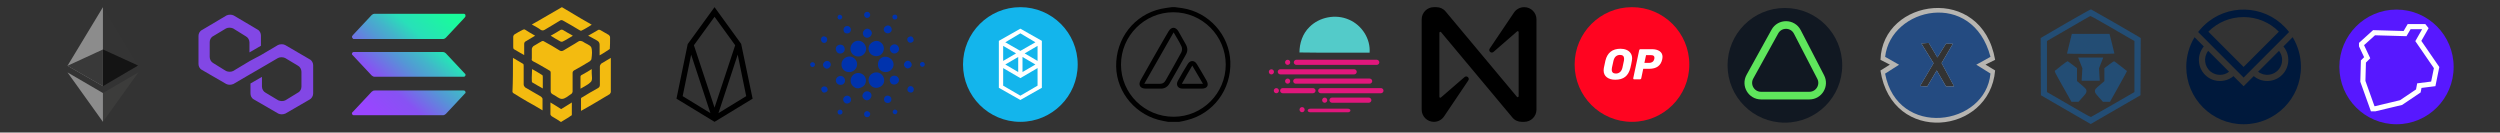 <svg width="981" height="52" viewBox="0 0 981 52" fill="none" xmlns="http://www.w3.org/2000/svg">
<rect x="0" y="0" width="981" height="52" fill="#333333" stroke="none"/>
<path d="M40.389 2.811L40.089 3.811V33.611L40.389 33.91L54.188 25.811L40.389 2.811Z" fill="#343434"/>
<path d="M40.389 2.811L26.488 25.811L40.389 33.81V19.41V2.811Z" fill="#8C8C8C"/>
<path d="M40.389 36.511L40.188 36.811V47.311L40.389 47.811L54.288 28.411L40.389 36.511Z" fill="#3C3C3B"/>
<path d="M40.389 47.811V36.511L26.488 28.411L40.389 47.811Z" fill="#8C8C8C"/>
<path d="M40.389 33.811L54.188 25.711L40.389 19.411V33.811Z" fill="#141414"/>
<path d="M26.488 25.811L40.389 33.811V19.411L26.488 25.811Z" fill="#393939"/>
<path d="M111.889 17.661C111.089 17.261 109.989 17.261 109.089 17.661L102.489 21.561L97.989 23.961L91.489 27.861C90.689 28.261 89.589 28.261 88.689 27.861L83.689 24.761C82.889 24.361 82.288 23.361 82.288 22.361V16.561C82.288 15.661 82.689 14.661 83.689 14.161L88.689 11.161C89.489 10.761 90.589 10.761 91.489 11.161L96.489 14.261C97.289 14.661 97.888 15.661 97.888 16.661V20.561L102.389 17.961V13.961C102.389 13.061 101.989 12.061 100.989 11.561L91.689 6.061C90.889 5.661 89.788 5.661 88.888 6.061L79.288 11.761C78.388 12.161 77.888 13.161 77.888 14.061V25.061C77.888 25.961 78.288 26.961 79.288 27.461L88.788 32.961C89.588 33.361 90.689 33.361 91.588 32.961L98.088 29.161L102.589 26.561L109.089 22.761C109.889 22.361 110.989 22.361 111.889 22.761L116.889 25.761C117.689 26.161 118.289 27.161 118.289 28.161V33.961C118.289 34.861 117.889 35.861 116.889 36.361L111.989 39.361C111.189 39.761 110.089 39.761 109.189 39.361L104.189 36.361C103.389 35.961 102.789 34.961 102.789 33.961V30.161L98.288 32.761V36.661C98.288 37.561 98.689 38.561 99.689 39.061L109.189 44.561C109.989 44.961 111.089 44.961 111.989 44.561L121.489 39.061C122.289 38.661 122.889 37.661 122.889 36.661V25.661C122.889 24.761 122.489 23.761 121.489 23.261L111.889 17.661Z" fill="#8247E5"/>
<path d="M182.339 36.811L174.939 44.711C174.839 44.811 174.539 45.011 174.339 45.111C174.039 45.211 173.939 45.211 173.639 45.211H138.839C138.739 45.211 138.539 45.211 138.439 45.111C138.339 45.011 138.139 44.811 138.139 44.711C138.139 44.611 138.039 44.411 138.139 44.311C138.139 44.211 138.239 44.011 138.439 43.911L145.839 36.011C145.939 35.911 146.239 35.711 146.439 35.611C146.739 35.511 146.839 35.511 147.139 35.511H181.939C182.039 35.511 182.239 35.511 182.339 35.611C182.439 35.711 182.639 35.911 182.639 36.011C182.639 36.111 182.739 36.311 182.639 36.611C182.439 36.511 182.339 36.711 182.339 36.811ZM174.939 20.911C174.839 20.811 174.539 20.611 174.339 20.511C174.039 20.411 173.939 20.411 173.639 20.411H138.839C138.739 20.411 138.539 20.411 138.439 20.511C138.339 20.611 138.139 20.811 138.139 20.911C138.139 21.011 138.039 21.211 138.139 21.311C138.139 21.411 138.239 21.611 138.439 21.711L145.839 29.611C145.939 29.711 146.239 29.911 146.439 30.011C146.739 30.111 146.839 30.111 147.139 30.111H181.939C182.039 30.111 182.239 30.111 182.339 30.011C182.439 29.911 182.639 29.711 182.639 29.611C182.639 29.511 182.739 29.311 182.639 29.211C182.639 29.111 182.539 28.911 182.339 28.811L174.939 20.911ZM138.839 15.311H173.639C173.939 15.311 174.039 15.311 174.339 15.211C174.639 15.111 174.739 14.911 174.939 14.811L182.339 6.911C182.439 6.811 182.439 6.611 182.639 6.511C182.639 6.411 182.639 6.211 182.639 5.911C182.639 5.811 182.539 5.611 182.339 5.511C182.239 5.411 182.039 5.411 181.939 5.411H147.139C146.839 5.411 146.739 5.411 146.439 5.511C146.139 5.611 146.039 5.811 145.839 5.911L138.439 13.811C138.339 13.911 138.339 14.111 138.139 14.211C138.139 14.311 138.139 14.511 138.139 14.611C138.139 14.711 138.239 14.911 138.439 15.011C138.339 15.211 138.539 15.311 138.839 15.311Z" fill="url(#paint0_linear_80_423)"/>
<path d="M220.488 2.811C223.788 4.711 227.088 6.811 230.488 8.711C230.988 9.011 231.488 9.211 232.188 9.711C230.888 10.511 229.488 11.411 228.188 12.011C227.888 12.111 227.588 12.011 227.188 11.71C225.288 10.511 223.088 9.311 220.988 8.111C220.488 7.811 220.088 7.811 219.688 8.111C217.788 9.311 215.688 10.511 213.688 11.71C213.188 12.011 212.688 12.011 212.188 11.71C211.188 10.911 209.888 10.31 208.688 9.611C212.688 7.411 216.388 5.111 220.488 2.811Z" fill="#F3BB10"/>
<path d="M219.989 47.81C218.989 47.01 217.689 46.41 216.489 45.61C216.189 45.31 215.989 45.11 215.989 44.81C215.989 43.41 215.989 41.81 215.989 40.21C217.489 41.11 218.989 42.01 220.189 42.81C221.589 42.01 222.889 41.11 224.389 40.21C224.389 42.01 224.389 43.51 224.389 45.01C224.389 45.31 224.089 45.41 223.889 45.51C222.889 46.31 221.589 46.91 220.389 47.71C220.489 47.81 220.489 47.81 219.989 47.81Z" fill="#F3BB10"/>
<path d="M216.088 32.211C216.088 31.011 216.088 29.811 216.088 28.611C216.088 28.111 215.988 27.811 215.488 27.611C213.388 26.411 211.488 25.211 209.288 24.111C208.788 23.811 208.489 23.611 208.689 22.911C208.689 21.711 208.689 20.511 208.689 19.311C208.689 18.811 208.988 18.411 209.288 18.111C210.288 17.611 211.188 16.911 212.388 16.311C212.688 16.011 213.288 16.011 213.588 16.311C215.488 17.311 217.688 18.611 219.588 19.811C220.088 20.111 220.588 20.111 221.088 19.811C222.988 18.611 225.088 17.511 226.888 16.311C227.488 15.911 227.889 16.011 228.689 16.311C229.689 17.111 231.388 17.511 231.988 18.511C232.488 19.811 232.288 21.611 232.088 23.111C232.088 23.411 231.788 23.711 231.488 24.011C229.588 25.211 227.488 26.411 225.288 27.611C224.888 27.911 224.689 28.111 224.689 28.611C224.689 31.011 224.689 33.411 224.689 35.911C224.689 36.211 224.388 36.811 224.088 36.911C222.888 37.711 221.688 38.811 220.488 38.811C219.288 38.811 218.088 37.511 216.888 37.011C216.388 36.711 216.088 36.411 216.088 35.711C216.088 34.711 216.088 33.411 216.088 32.211Z" fill="#F3BB10"/>
<path d="M239.689 22.71C239.689 27.31 239.689 31.71 239.689 36.11C239.689 36.41 239.389 36.61 239.289 36.91C235.589 39.11 231.989 41.31 227.989 43.51C227.989 41.71 227.989 40.21 227.989 38.71C227.989 38.41 228.289 38.21 228.589 38.11C230.489 36.91 232.589 35.71 234.589 34.61C235.089 34.31 235.389 34.01 235.389 33.31C235.389 30.91 235.389 28.51 235.389 26.11C235.389 25.61 235.689 25.21 235.989 24.91C237.089 24.31 238.289 23.51 239.689 22.71Z" fill="#F3BB10"/>
<path d="M201.289 22.71C202.689 23.61 203.989 24.21 205.189 25.01C205.489 25.11 205.489 25.51 205.489 25.91C205.489 28.31 205.489 30.71 205.489 33.11C205.489 33.61 205.789 34.01 206.089 34.31C208.189 35.51 210.189 36.71 212.289 37.91C212.589 38.21 212.789 38.41 212.889 38.711C212.889 40.211 212.889 41.71 212.889 43.31C210.989 42.11 208.989 41.011 207.189 40.011C205.389 39.011 203.689 37.91 201.889 36.81C201.589 36.71 201.089 36.31 201.089 36.011C201.289 31.91 201.289 27.41 201.289 22.71Z" fill="#F3BB10"/>
<path d="M209.989 14.011C208.689 14.81 207.389 15.511 206.289 16.21C205.789 16.511 205.689 16.811 205.689 17.41C205.689 18.71 205.689 20.11 205.689 21.61C204.289 20.811 202.989 20.11 201.689 19.311C201.389 19.11 201.389 18.61 201.389 18.41C201.389 17.11 201.389 15.71 201.389 14.411C201.389 14.111 201.689 13.611 201.889 13.511C202.889 12.911 203.989 12.21 205.089 11.71C205.389 11.611 205.689 11.411 205.989 11.611C207.289 12.411 208.489 13.21 209.989 14.011Z" fill="#F3BB10"/>
<path d="M235.288 21.71C235.288 20.21 235.288 19.01 235.288 17.61C235.288 16.81 234.988 16.31 234.288 15.91C233.288 15.41 232.088 14.61 230.788 14.01C232.188 13.21 233.488 12.51 234.788 11.71C235.088 11.61 235.288 11.71 235.588 11.81C236.588 12.41 237.788 13.11 238.888 13.71C239.188 14.01 239.388 14.21 239.388 14.71C239.388 14.81 239.388 15.01 239.388 15.11C239.388 16.41 239.388 17.81 239.288 19.21C238.188 19.91 236.988 20.81 235.288 21.71Z" fill="#F3BB10"/>
<path d="M216.089 14.011C217.489 13.211 218.789 12.511 219.989 11.711C220.289 11.611 220.489 11.611 220.789 11.711C222.089 12.511 223.389 13.211 224.789 14.011C223.389 14.811 222.089 15.711 220.789 16.311C220.489 16.411 220.289 16.411 219.989 16.311C218.789 15.711 217.589 14.911 216.089 14.011Z" fill="#F3BB10"/>
<path d="M208.789 27.11C210.189 27.91 211.489 28.61 212.689 29.41C212.989 29.51 212.989 29.91 212.989 30.21C212.989 31.61 212.989 33.01 212.989 34.71C211.589 33.91 210.289 33.21 208.989 32.41C208.689 32.31 208.689 32.01 208.689 31.61C208.589 30.31 208.789 28.81 208.789 27.11Z" fill="#F3BB10"/>
<path d="M232.188 27.11C232.188 27.71 232.188 28.11 232.188 28.61C232.188 29.81 232.588 31.31 231.888 32.11C230.988 33.11 229.288 33.91 227.788 34.81C227.788 33.01 227.788 31.51 227.788 30.01C227.788 29.71 228.088 29.61 228.088 29.51C229.488 28.81 230.688 28.01 232.188 27.11Z" fill="#F3BB10"/>
<g clip-path="url(#clip0_80_423)">
<path d="M280.388 2.811L269.858 17.3L265.448 38.721L280.388 47.81L295.328 38.721L290.828 17.21L280.388 2.811ZM267.878 37.73L271.208 21.441L278.768 44.391L267.878 37.73ZM272.288 17.75L280.388 6.591L288.488 17.75L280.388 42.23L272.288 17.75ZM281.918 44.391L289.478 21.441L292.808 37.73L281.918 44.391Z" fill="black"/>
</g>
<path d="M330.214 25.145C330.048 26.8 331.372 28.289 333.109 28.289H333.275C334.929 28.289 336.335 26.883 336.335 25.228C336.335 23.574 334.929 22.168 333.275 22.168C331.62 22.25 330.214 23.574 330.214 25.145Z" fill="#0033AD"/>
<path d="M318.881 24.4C318.385 24.4 317.888 24.814 317.888 25.31C317.888 25.807 318.302 26.303 318.798 26.303C319.295 26.303 319.791 25.889 319.791 25.393C319.874 24.897 319.377 24.4 318.881 24.4Z" fill="#0033AD"/>
<path d="M329.966 7.525C330.462 7.277 330.627 6.615 330.379 6.285C330.131 5.871 329.469 5.623 329.138 5.871C328.808 6.119 328.477 6.781 328.725 7.112C328.973 7.691 329.469 7.774 329.966 7.525Z" fill="#0033AD"/>
<path d="M333.109 12.985C333.854 12.571 334.102 11.744 333.771 10.999C333.357 10.255 332.53 10.007 331.786 10.338C331.041 10.751 330.793 11.579 331.124 12.323C331.372 13.067 332.365 13.316 333.109 12.985Z" fill="#0033AD"/>
<path d="M322.686 16.625C323.348 17.039 324.093 16.873 324.423 16.212C324.754 15.55 324.672 14.805 324.01 14.475C323.348 14.061 322.604 14.226 322.273 14.888C322.025 15.467 322.19 16.212 322.686 16.625Z" fill="#0033AD"/>
<path d="M324.588 23.904C323.679 23.904 323.1 24.566 322.934 25.311C322.934 26.221 323.596 26.799 324.34 26.965C325.25 26.965 325.829 26.303 325.995 25.559C326.077 24.649 325.416 23.904 324.588 23.904Z" fill="#0033AD"/>
<path d="M322.934 33.996C322.272 34.244 322.024 34.989 322.438 35.651C322.686 36.312 323.43 36.561 324.092 36.147C324.754 35.899 325.002 35.154 324.589 34.493C324.34 33.996 323.513 33.748 322.934 33.996Z" fill="#0033AD"/>
<path d="M328.725 20.761C329.635 21.257 330.627 21.009 331.206 20.265C331.703 19.355 331.455 18.362 330.71 17.783C329.8 17.287 328.807 17.535 328.228 18.279C327.732 19.107 327.98 20.099 328.725 20.761Z" fill="#0033AD"/>
<path d="M347.502 12.82C348.247 13.316 349.157 13.068 349.653 12.406C350.149 11.662 349.901 10.752 349.239 10.256C348.578 9.759 347.585 10.008 347.089 10.669C346.51 11.414 346.758 12.324 347.502 12.82Z" fill="#0033AD"/>
<path d="M350.563 7.525C351.06 7.774 351.556 7.691 351.97 7.277C352.218 6.781 352.135 6.285 351.721 5.871C351.225 5.623 350.729 5.706 350.315 6.119C350.067 6.533 350.15 7.112 350.563 7.525Z" fill="#0033AD"/>
<path d="M347.668 22.25C346.014 22.084 344.525 23.408 344.525 25.145C344.359 26.799 345.683 28.288 347.42 28.288H347.585C349.24 28.288 350.646 26.882 350.646 25.228C350.563 23.656 349.24 22.415 347.668 22.25Z" fill="#0033AD"/>
<path d="M334.019 20.512C334.515 21.505 335.508 22.167 336.831 22.167C338.486 22.167 339.892 20.761 339.892 19.106C339.892 18.61 339.727 18.196 339.478 17.7C338.734 16.211 336.997 15.549 335.425 16.294C333.853 17.204 333.274 19.023 334.019 20.512Z" fill="#0033AD"/>
<path d="M357.842 16.625C358.504 16.377 358.752 15.632 358.339 14.97C358.091 14.309 357.346 14.061 356.684 14.474C356.023 14.722 355.774 15.467 356.188 16.129C356.436 16.708 357.263 16.956 357.842 16.625Z" fill="#0033AD"/>
<path d="M350.15 17.618C349.24 18.114 348.909 19.107 349.405 20.017C349.901 20.927 350.894 21.258 351.804 20.761C352.714 20.265 353.045 19.272 352.548 18.362C352.052 17.452 351.059 17.121 350.15 17.618Z" fill="#0033AD"/>
<path d="M340.223 7.029C340.885 7.029 341.464 6.533 341.464 5.871C341.464 5.209 340.967 4.63 340.306 4.63C339.644 4.63 339.065 5.127 339.065 5.788C339.065 6.368 339.561 7.029 340.223 7.029Z" fill="#0033AD"/>
<path d="M340.223 14.805C341.216 14.805 341.96 14.061 342.126 13.151C342.126 12.158 341.381 11.414 340.471 11.248C339.479 11.248 338.734 11.992 338.569 12.902C338.569 13.978 339.313 14.805 340.223 14.805Z" fill="#0033AD"/>
<path d="M330.627 33.169C331.537 32.673 331.868 31.68 331.372 30.77C330.875 29.86 329.883 29.53 328.973 30.026C328.063 30.522 327.732 31.515 328.228 32.425C328.725 33.252 329.717 33.5 330.627 33.169Z" fill="#0033AD"/>
<path d="M341.299 17.452C340.389 18.858 340.802 20.761 342.208 21.588C343.615 22.415 345.517 22.084 346.345 20.678C347.254 19.272 346.841 17.369 345.435 16.542C344.938 16.129 344.442 16.046 343.78 16.046C342.87 16.129 341.96 16.625 341.299 17.452Z" fill="#0033AD"/>
<path d="M346.592 30.108C345.848 28.619 344.111 27.957 342.539 28.702C340.967 29.446 340.388 31.183 341.133 32.755C341.877 34.244 343.614 34.906 345.186 34.161C346.758 33.5 347.42 31.762 346.592 30.108C346.592 30.191 346.592 30.191 346.592 30.108Z" fill="#0033AD"/>
<path d="M351.887 29.943C350.977 29.447 349.984 29.695 349.405 30.44C348.909 31.349 349.157 32.342 349.902 32.921C350.811 33.418 351.804 33.169 352.383 32.425C353.045 31.598 352.797 30.522 351.887 29.943Z" fill="#0033AD"/>
<path d="M357.76 25.476C357.76 24.566 357.098 23.987 356.353 23.822C355.443 23.822 354.864 24.483 354.699 25.228C354.699 26.138 355.361 26.717 356.105 26.882C356.932 26.8 357.76 26.221 357.76 25.476Z" fill="#0033AD"/>
<path d="M361.979 24.318C361.482 24.318 360.986 24.732 360.986 25.228C360.986 25.724 361.4 26.22 361.896 26.22C362.392 26.22 362.889 25.807 362.889 25.311C362.889 24.814 362.558 24.318 361.979 24.318Z" fill="#0033AD"/>
<path d="M358.008 33.996C357.346 33.583 356.602 33.748 356.271 34.41C355.857 35.072 356.023 35.816 356.685 36.147C357.346 36.478 358.091 36.395 358.422 35.734C358.753 35.072 358.587 34.41 358.008 33.996Z" fill="#0033AD"/>
<path d="M330.214 43.178C329.718 42.93 329.221 43.013 328.808 43.426C328.559 43.923 328.642 44.419 329.056 44.833C329.552 45.081 330.048 44.998 330.462 44.584C330.71 44.088 330.627 43.509 330.214 43.178Z" fill="#0033AD"/>
<path d="M350.811 43.096C350.315 43.344 350.15 44.005 350.398 44.336C350.646 44.75 351.308 44.998 351.639 44.75C351.969 44.502 352.3 43.84 352.052 43.509C351.804 43.096 351.142 42.847 350.811 43.096Z" fill="#0033AD"/>
<path d="M339.313 33.252C340.223 31.846 339.809 29.943 338.403 29.116C336.997 28.206 335.094 28.62 334.267 30.026C333.357 31.432 333.771 33.335 335.177 34.162C335.673 34.575 336.17 34.658 336.831 34.658C337.824 34.493 338.817 33.996 339.313 33.252Z" fill="#0033AD"/>
<path d="M333.274 37.801C332.53 37.305 331.62 37.553 331.124 38.215C330.627 38.959 330.875 39.869 331.537 40.365C332.282 40.862 333.192 40.614 333.688 39.952C334.184 39.29 334.019 38.297 333.274 37.801Z" fill="#0033AD"/>
<path d="M340.306 43.592C339.644 43.592 339.065 44.089 339.065 44.75C339.065 45.412 339.561 45.991 340.223 45.991C340.885 45.991 341.464 45.495 341.464 44.833C341.546 44.254 341.05 43.758 340.306 43.592Z" fill="#0033AD"/>
<path d="M340.306 35.816C339.313 35.816 338.569 36.561 338.403 37.471C338.403 38.464 339.148 39.208 340.057 39.373C341.05 39.373 341.795 38.629 341.96 37.719C342.126 36.644 341.298 35.899 340.306 35.816Z" fill="#0033AD"/>
<path d="M347.668 37.636C346.923 38.049 346.675 38.877 347.006 39.621C347.337 40.365 348.247 40.614 348.991 40.283C349.736 39.869 349.984 39.042 349.653 38.297C349.24 37.636 348.412 37.305 347.668 37.636Z" fill="#0033AD"/>
<g clip-path="url(#clip1_80_423)">
<path d="M400.388 47.81C412.815 47.81 422.888 37.737 422.888 25.311C422.888 12.884 412.815 2.811 400.388 2.811C387.962 2.811 377.888 12.884 377.888 25.311C377.888 37.737 387.962 47.81 400.388 47.81Z" fill="#13B5EC"/>
<path fill-rule="evenodd" clip-rule="evenodd" d="M402.076 20.951L407.138 17.998V23.904L402.076 20.951ZM407.138 33.607L400.388 37.545L393.638 33.607V26.717L400.388 30.654L407.138 26.717V33.607ZM393.638 17.998L398.701 20.951L393.638 23.904V17.998ZM401.232 22.357L406.295 25.311L401.232 28.264V22.357ZM399.545 28.264L394.482 25.311L399.545 22.357V28.264ZM406.295 16.592L400.388 19.967L394.482 16.592L400.388 13.076L406.295 16.592ZM391.951 16.029V34.451L400.388 39.232L408.826 34.451V16.029L400.388 11.248L391.951 16.029Z" fill="white"/>
</g>
<path d="M459.765 2.811C460.24 2.811 460.716 2.811 461.097 2.811C462.048 2.906 462.999 3.096 463.951 3.191C474.416 4.808 482.407 13.751 482.788 24.216C483.169 35.157 476.128 44.576 465.758 47.145C464.712 47.43 463.76 47.62 462.714 47.81C461.287 47.81 459.86 47.81 458.338 47.81C457.672 47.715 457.006 47.525 456.34 47.43C445.97 45.527 438.169 36.489 437.978 26.119C437.788 15.083 445.114 5.76 455.579 3.477C457.006 3.191 458.338 3.001 459.765 2.811ZM460.526 45.813C471.847 45.813 480.98 36.584 480.98 25.358C480.98 14.037 471.752 4.808 460.431 4.808C449.109 4.808 439.881 14.037 439.881 25.358C439.881 36.679 449.109 45.813 460.526 45.813Z" fill="black"/>
<path d="M452.439 34.777C451.488 34.777 450.536 34.777 449.585 34.777C447.397 34.777 446.541 33.35 447.587 31.447C450.536 26.119 453.581 20.887 456.625 15.559C457.291 14.513 457.862 13.371 458.528 12.325C459.67 10.422 461.287 10.422 462.429 12.325C463.38 14.037 464.331 15.654 465.283 17.367C466.044 18.699 466.139 20.031 465.378 21.363C463.285 25.168 461.097 28.974 458.909 32.779C458.147 34.111 456.911 34.872 455.293 34.777C454.342 34.777 453.391 34.777 452.439 34.777ZM449.014 32.874C451.298 32.874 453.295 32.874 455.293 32.874C456.245 32.874 456.911 32.398 457.386 31.542C459.479 27.832 461.572 24.217 463.57 20.506C463.856 19.936 463.951 18.889 463.665 18.318C462.809 16.415 461.668 14.703 460.526 12.705C456.625 19.46 452.915 26.119 449.014 32.874Z" fill="black"/>
<path d="M467.851 34.777C466.614 34.777 465.378 34.777 464.046 34.777C462.143 34.777 461.287 33.255 462.238 31.637C463.475 29.449 464.712 27.261 466.044 25.168C466.995 23.551 468.707 23.551 469.659 25.168C470.991 27.356 472.228 29.449 473.464 31.637C474.511 33.54 473.655 34.777 471.562 34.777C470.325 34.777 469.088 34.777 467.851 34.777ZM467.851 25.739C466.424 28.212 465.092 30.401 463.76 32.874C466.614 32.874 469.183 32.874 472.037 32.874C470.61 30.401 469.278 28.117 467.851 25.739Z" fill="black"/>
<path d="M528.903 42.653C529.443 42.653 529.911 42.959 529.911 43.355C529.911 43.751 529.443 44.057 528.903 44.057H514.143C513.603 44.057 513.135 43.751 513.135 43.355C513.135 42.959 513.603 42.653 514.143 42.653H528.903Z" fill="#E1177C"/>
<path d="M510.938 44.038C511.495 44.038 511.946 43.587 511.946 43.031C511.946 42.474 511.495 42.023 510.938 42.023C510.382 42.023 509.93 42.474 509.93 43.031C509.93 43.587 510.382 44.038 510.938 44.038Z" fill="#E1177C"/>
<path d="M519.812 40.313C520.369 40.313 520.82 39.862 520.82 39.305C520.82 38.748 520.369 38.297 519.812 38.297C519.256 38.297 518.804 38.748 518.804 39.305C518.804 39.862 519.256 40.313 519.812 40.313Z" fill="#E1177C"/>
<path d="M537.129 38.297C537.669 38.297 538.137 38.765 538.137 39.305C538.137 39.845 537.669 40.313 537.129 40.313H522.675C522.135 40.313 521.667 39.845 521.667 39.305C521.667 38.765 522.135 38.297 522.675 38.297H537.129Z" fill="#E1177C"/>
<path d="M500.841 36.587C501.397 36.587 501.849 36.136 501.849 35.579C501.849 35.022 501.397 34.571 500.841 34.571C500.284 34.571 499.833 35.022 499.833 35.579C499.833 36.136 500.284 36.587 500.841 36.587Z" fill="#E1177C"/>
<path d="M515.222 34.571C515.762 34.571 516.23 35.039 516.23 35.579C516.23 36.119 515.762 36.587 515.222 36.587H503.324C502.784 36.587 502.316 36.119 502.316 35.579C502.316 35.039 502.784 34.571 503.324 34.571H515.222Z" fill="#E1177C"/>
<path d="M541.881 34.571C542.421 34.571 542.889 35.039 542.889 35.579C542.889 36.119 542.421 36.587 541.881 36.587H518.247C517.707 36.587 517.239 36.119 517.239 35.579C517.239 35.039 517.707 34.571 518.247 34.571H541.881Z" fill="#E1177C"/>
<path d="M537.453 30.827C537.993 30.827 538.461 31.295 538.461 31.835C538.461 32.375 537.993 32.843 537.453 32.843H508.455C507.915 32.843 507.447 32.375 507.447 31.835C507.447 31.295 507.915 30.827 508.455 30.827H537.453Z" fill="#E1177C"/>
<path d="M505.268 32.843C505.825 32.843 506.276 32.391 506.276 31.835C506.276 31.278 505.825 30.827 505.268 30.827C504.712 30.827 504.26 31.278 504.26 31.835C504.26 32.391 504.712 32.843 505.268 32.843Z" fill="#E1177C"/>
<path d="M531.386 27.173C531.926 27.173 532.394 27.641 532.394 28.181C532.394 28.721 531.926 29.189 531.386 29.189H502.388C501.848 29.189 501.38 28.721 501.38 28.181C501.38 27.641 501.848 27.173 502.388 27.173H531.386Z" fill="#E1177C"/>
<path d="M498.896 29.206C499.453 29.206 499.904 28.755 499.904 28.198C499.904 27.642 499.453 27.19 498.896 27.19C498.34 27.19 497.888 27.642 497.888 28.198C497.888 28.755 498.34 29.206 498.896 29.206Z" fill="#E1177C"/>
<path d="M505.268 25.463C505.825 25.463 506.276 25.012 506.276 24.455C506.276 23.898 505.825 23.447 505.268 23.447C504.712 23.447 504.26 23.898 504.26 24.455C504.26 25.012 504.712 25.463 505.268 25.463Z" fill="#E1177C"/>
<path d="M540.242 23.447C540.782 23.447 541.25 23.915 541.25 24.455C541.25 24.995 540.782 25.463 540.242 25.463H508.688C508.148 25.463 507.68 24.995 507.68 24.455C507.68 23.915 508.148 23.447 508.688 23.447H540.242Z" fill="#E1177C"/>
<path d="M529.28 7.679C534.41 9.857 537.83 15.221 537.434 20.657C528.254 20.657 519.092 20.729 509.912 20.585C509.912 16.931 511.154 13.205 513.8 10.631C517.688 6.671 524.132 5.429 529.262 7.679H529.28Z" fill="#53CBC9"/>
<g clip-path="url(#clip2_80_423)">
<path d="M593.964 5.111L584.564 19.061C583.914 20.011 585.164 21.16 586.064 20.36L595.314 12.31C595.564 12.111 595.914 12.261 595.914 12.611V37.761C595.914 38.111 595.464 38.261 595.264 38.011L567.264 4.511C566.364 3.411 565.064 2.811 563.614 2.811H562.614C560.014 2.811 557.864 4.961 557.864 7.611V43.011C557.864 45.66 560.014 47.81 562.664 47.81C564.314 47.81 565.864 46.961 566.764 45.511L576.164 31.561C576.814 30.61 575.564 29.46 574.664 30.261L565.414 38.261C565.164 38.461 564.814 38.31 564.814 37.961V12.861C564.814 12.511 565.264 12.361 565.464 12.611L593.464 46.111C594.364 47.211 595.714 47.81 597.114 47.81H598.114C600.764 47.81 602.914 45.66 602.914 43.011V7.611C602.914 4.961 600.764 2.811 598.114 2.811C596.414 2.811 594.864 3.661 593.964 5.111Z" fill="black"/>
</g>
<g clip-path="url(#clip3_80_423)">
<path d="M640.388 47.81C652.815 47.81 662.888 37.737 662.888 25.311C662.888 12.884 652.815 2.811 640.388 2.811C627.962 2.811 617.888 12.884 617.888 25.311C617.888 37.737 627.962 47.81 640.388 47.81Z" fill="#FF0420"/>
<path d="M633.827 31.286C632.486 31.286 631.388 30.971 630.533 30.341C629.687 29.702 629.264 28.784 629.264 27.605C629.264 27.353 629.291 27.056 629.345 26.696C629.489 25.886 629.696 24.914 629.966 23.771C630.731 20.675 632.711 19.127 635.897 19.127C636.761 19.127 637.544 19.271 638.228 19.568C638.912 19.847 639.452 20.279 639.848 20.855C640.244 21.422 640.442 22.097 640.442 22.88C640.442 23.114 640.415 23.411 640.361 23.771C640.19 24.77 639.992 25.751 639.749 26.696C639.353 28.235 638.678 29.396 637.706 30.161C636.743 30.917 635.447 31.286 633.827 31.286ZM634.07 28.856C634.7 28.856 635.231 28.667 635.672 28.298C636.122 27.929 636.446 27.362 636.635 26.588C636.896 25.526 637.094 24.608 637.229 23.816C637.274 23.582 637.301 23.339 637.301 23.087C637.301 22.061 636.77 21.548 635.699 21.548C635.069 21.548 634.529 21.737 634.079 22.106C633.638 22.475 633.323 23.042 633.134 23.816C632.927 24.572 632.729 25.49 632.522 26.588C632.477 26.813 632.45 27.047 632.45 27.299C632.441 28.343 632.99 28.856 634.07 28.856Z" fill="white"/>
<path d="M641.225 31.124C641.099 31.124 641.009 31.088 640.937 31.007C640.883 30.917 640.865 30.818 640.883 30.701L643.214 19.721C643.232 19.595 643.295 19.496 643.403 19.415C643.502 19.334 643.61 19.298 643.727 19.298H648.218C649.469 19.298 650.468 19.559 651.224 20.072C651.989 20.594 652.376 21.341 652.376 22.322C652.376 22.601 652.34 22.898 652.277 23.204C651.998 24.5 651.431 25.454 650.567 26.075C649.721 26.696 648.56 27.002 647.084 27.002H644.807L644.033 30.701C644.006 30.827 643.952 30.926 643.844 31.007C643.745 31.088 643.637 31.124 643.52 31.124H641.225ZM647.201 24.671C647.678 24.671 648.083 24.545 648.434 24.284C648.794 24.023 649.028 23.654 649.145 23.168C649.181 22.979 649.199 22.808 649.199 22.664C649.199 22.34 649.1 22.088 648.911 21.917C648.722 21.737 648.389 21.647 647.93 21.647H645.905L645.266 24.671H647.201Z" fill="white"/>
</g>
<circle cx="700.389" cy="25.626" r="22.5" fill="#111822"/>
<path d="M686.665 30.098L696.457 12.394C698.39 8.9 703.437 8.969 705.273 12.515L714.438 30.219C716.161 33.547 713.745 37.518 709.998 37.518H691.04C687.232 37.518 684.822 33.43 686.665 30.098Z" stroke="#5FE65C" stroke-width="3"/>
<path d="M782.889 23.477C777.718 -6.479 738.603 -0.682 737.905 23.477C740.162 24.649 741.58 25.361 741.58 25.361C741.58 25.361 740.384 26.077 737.888 27.672C742.396 57.04 780.838 52.775 782.881 27.638C780.437 26.139 779.104 25.349 779.104 25.349C779.104 25.349 780.248 24.804 782.889 23.477ZM763.643 33.937L759.974 27.63L756.239 33.937L753.422 33.744L758.729 24.798L753.946 17.074L756.829 16.817L760.235 22.545L763.643 17.074L766.329 17.138L761.874 24.733L766.787 33.873L763.643 33.937Z" fill="#B7B5B1"/>
<path d="M781.064 22.302C774.054 -4.317 741.929 2.884 739.728 22.302C744.186 24.81 745.197 25.4 745.197 25.4C745.197 25.4 743.475 26.501 739.713 28.89C744.495 54.481 779.157 49.563 781.057 28.859C777.558 26.666 775.495 25.389 775.495 25.389C775.495 25.389 780.212 22.752 781.064 22.302ZM763.642 33.955L759.974 27.648L756.24 33.955L753.423 33.761L758.729 24.817L753.947 17.095L756.829 16.838L760.235 22.565L763.642 17.095L766.328 17.16L761.873 24.753L766.786 33.89L763.642 33.955Z" fill="#244B81"/>
<path d="M811.046 8.925C805.961 11.86 801.579 14.402 801.289 14.609L800.752 14.96L800.793 26.164L800.855 37.367L805.506 40.075C808.069 41.563 812.451 44.105 815.262 45.718L820.389 48.673L826.734 44.994C830.248 42.989 834.63 40.447 836.511 39.351L839.922 37.367L839.984 26.164L840.025 14.94L839.26 14.444C838.227 13.782 820.823 3.778 820.513 3.675C820.389 3.613 816.131 5.99 811.046 8.925ZM827.54 10.31C831.385 12.542 835.23 14.754 836.036 15.229L837.545 16.077V26.102V36.127L829.132 40.984C824.502 43.651 820.616 45.862 820.492 45.904C820.368 45.924 819.004 45.242 817.474 44.353C815.944 43.465 812.121 41.253 808.958 39.434L803.232 36.127V26.102V16.077L809.681 12.356C813.216 10.31 816.999 8.119 818.094 7.478C819.19 6.837 820.182 6.3 820.306 6.279C820.43 6.258 823.675 8.077 827.54 10.31Z" fill="#234D74"/>
<path d="M812.038 17.11C811.521 19.198 811.087 20.975 811.087 21.037C811.087 21.099 815.283 21.141 820.388 21.141C825.515 21.141 829.69 21.079 829.69 20.996C829.69 20.913 829.256 19.156 828.739 17.069L827.768 13.286H820.388H812.989L812.038 17.11Z" fill="#234D74"/>
<path d="M816.296 24.696L817.123 26.784L816.978 29.244L816.833 31.683H820.388H823.944L823.799 29.244L823.654 26.805L824.481 24.696L825.308 22.588H820.388H815.469L816.296 24.696Z" fill="#234D74"/>
<path d="M809.02 25.626C807.821 26.598 806.684 27.507 806.457 27.673C806.085 27.921 806.271 28.293 809.454 33.936L812.844 39.951H814.208H815.593L817.164 38.214C818.508 36.726 818.735 36.375 818.735 35.734C818.735 35.072 818.57 34.866 816.875 33.398L815.014 31.807V29.264V26.742L813.319 25.461C812.369 24.758 811.521 24.117 811.397 24.035C811.294 23.952 810.219 24.675 809.02 25.626Z" fill="#234D74"/>
<path d="M827.561 25.378L825.763 26.742V29.285V31.827L823.903 33.419C822.208 34.866 822.042 35.093 822.042 35.755C822.042 36.354 822.29 36.726 823.634 38.214L825.205 39.951H826.59H827.954L831.323 33.956C833.183 30.649 834.672 27.921 834.63 27.879C834.589 27.859 833.473 26.991 832.15 25.936C830.827 24.882 829.649 24.035 829.545 24.035C829.421 24.035 828.533 24.634 827.561 25.378Z" fill="#234D74"/>
<g clip-path="url(#clip4_80_423)">
<path d="M871.115 29.379C872.408 29.379 873.67 28.948 874.69 28.159L866.489 19.959C864.512 22.513 864.986 26.193 867.54 28.17C868.571 28.948 869.822 29.379 871.115 29.379Z" fill="#00193C"/>
<path d="M895.508 23.523C895.508 22.229 895.077 20.968 894.288 19.948L886.087 28.149C888.642 30.125 892.311 29.652 894.288 27.097C895.077 26.077 895.508 24.816 895.508 23.523Z" fill="#00193C"/>
<path d="M899.64 14.596L896.013 18.224C898.935 21.725 898.473 26.94 894.972 29.863C891.902 32.428 887.444 32.428 884.373 29.863L880.389 33.847L876.414 29.873C872.913 32.796 867.698 32.333 864.775 28.832C862.21 25.762 862.21 21.304 864.775 18.234L862.914 16.373L861.148 14.596C859.014 18.108 857.889 22.145 857.889 26.256C857.889 38.684 867.961 48.756 880.389 48.756C892.816 48.756 902.889 38.684 902.889 26.256C902.899 22.145 901.764 18.108 899.64 14.596Z" fill="#00193C"/>
<path d="M896.664 10.727C888.095 1.738 873.859 1.401 864.87 9.97C864.607 10.222 864.355 10.475 864.113 10.727C863.556 11.316 863.03 11.926 862.536 12.567L880.389 30.43L898.241 12.567C897.758 11.926 897.222 11.316 896.664 10.727ZM880.389 6.7C885.646 6.7 890.545 8.729 894.225 12.43L880.389 26.267L866.552 12.43C870.232 8.729 875.132 6.7 880.389 6.7Z" fill="#00193C"/>
</g>
<ellipse cx="940.389" cy="26.257" rx="22.421" ry="22.5" fill="#5718FF"/>
<path d="M951.213 10.446L951.777 11.142L948.954 16.094L956.122 26.521L954.819 32.908L949.345 33.603L948.954 35.688L942.176 40.25L932.01 42.683H931.054L927.187 31.909L927.404 24.132L928.882 22.655L926.666 17.962V17.267L931.575 12.836L943.74 13.183L945.347 10.446H951.213Z" stroke="white" stroke-width="2"/>
<defs>
<linearGradient id="paint0_linear_80_423" x1="141.751" y1="46.334" x2="178.308" y2="5.121" gradientUnits="userSpaceOnUse">
<stop offset="0.08" stop-color="#9945FF"/>
<stop offset="0.3" stop-color="#8752F3"/>
<stop offset="0.5" stop-color="#5497D5"/>
<stop offset="0.6" stop-color="#43B4CA"/>
<stop offset="0.72" stop-color="#28E0B9"/>
<stop offset="0.97" stop-color="#19FB9B"/>
</linearGradient>
<clipPath id="clip0_80_423">
<rect width="29.88" height="45" fill="white" transform="translate(265.448 2.811)"/>
</clipPath>
<clipPath id="clip1_80_423">
<rect width="45" height="45" fill="white" transform="translate(377.888 2.811)"/>
</clipPath>
<clipPath id="clip2_80_423">
<rect width="45.05" height="45" fill="white" transform="translate(557.864 2.811)"/>
</clipPath>
<clipPath id="clip3_80_423">
<rect width="45" height="45" fill="white" transform="translate(617.888 2.811)"/>
</clipPath>
<clipPath id="clip4_80_423">
<rect width="45" height="45" fill="white" transform="translate(857.889 3.757)"/>
</clipPath>
</defs>
</svg>
